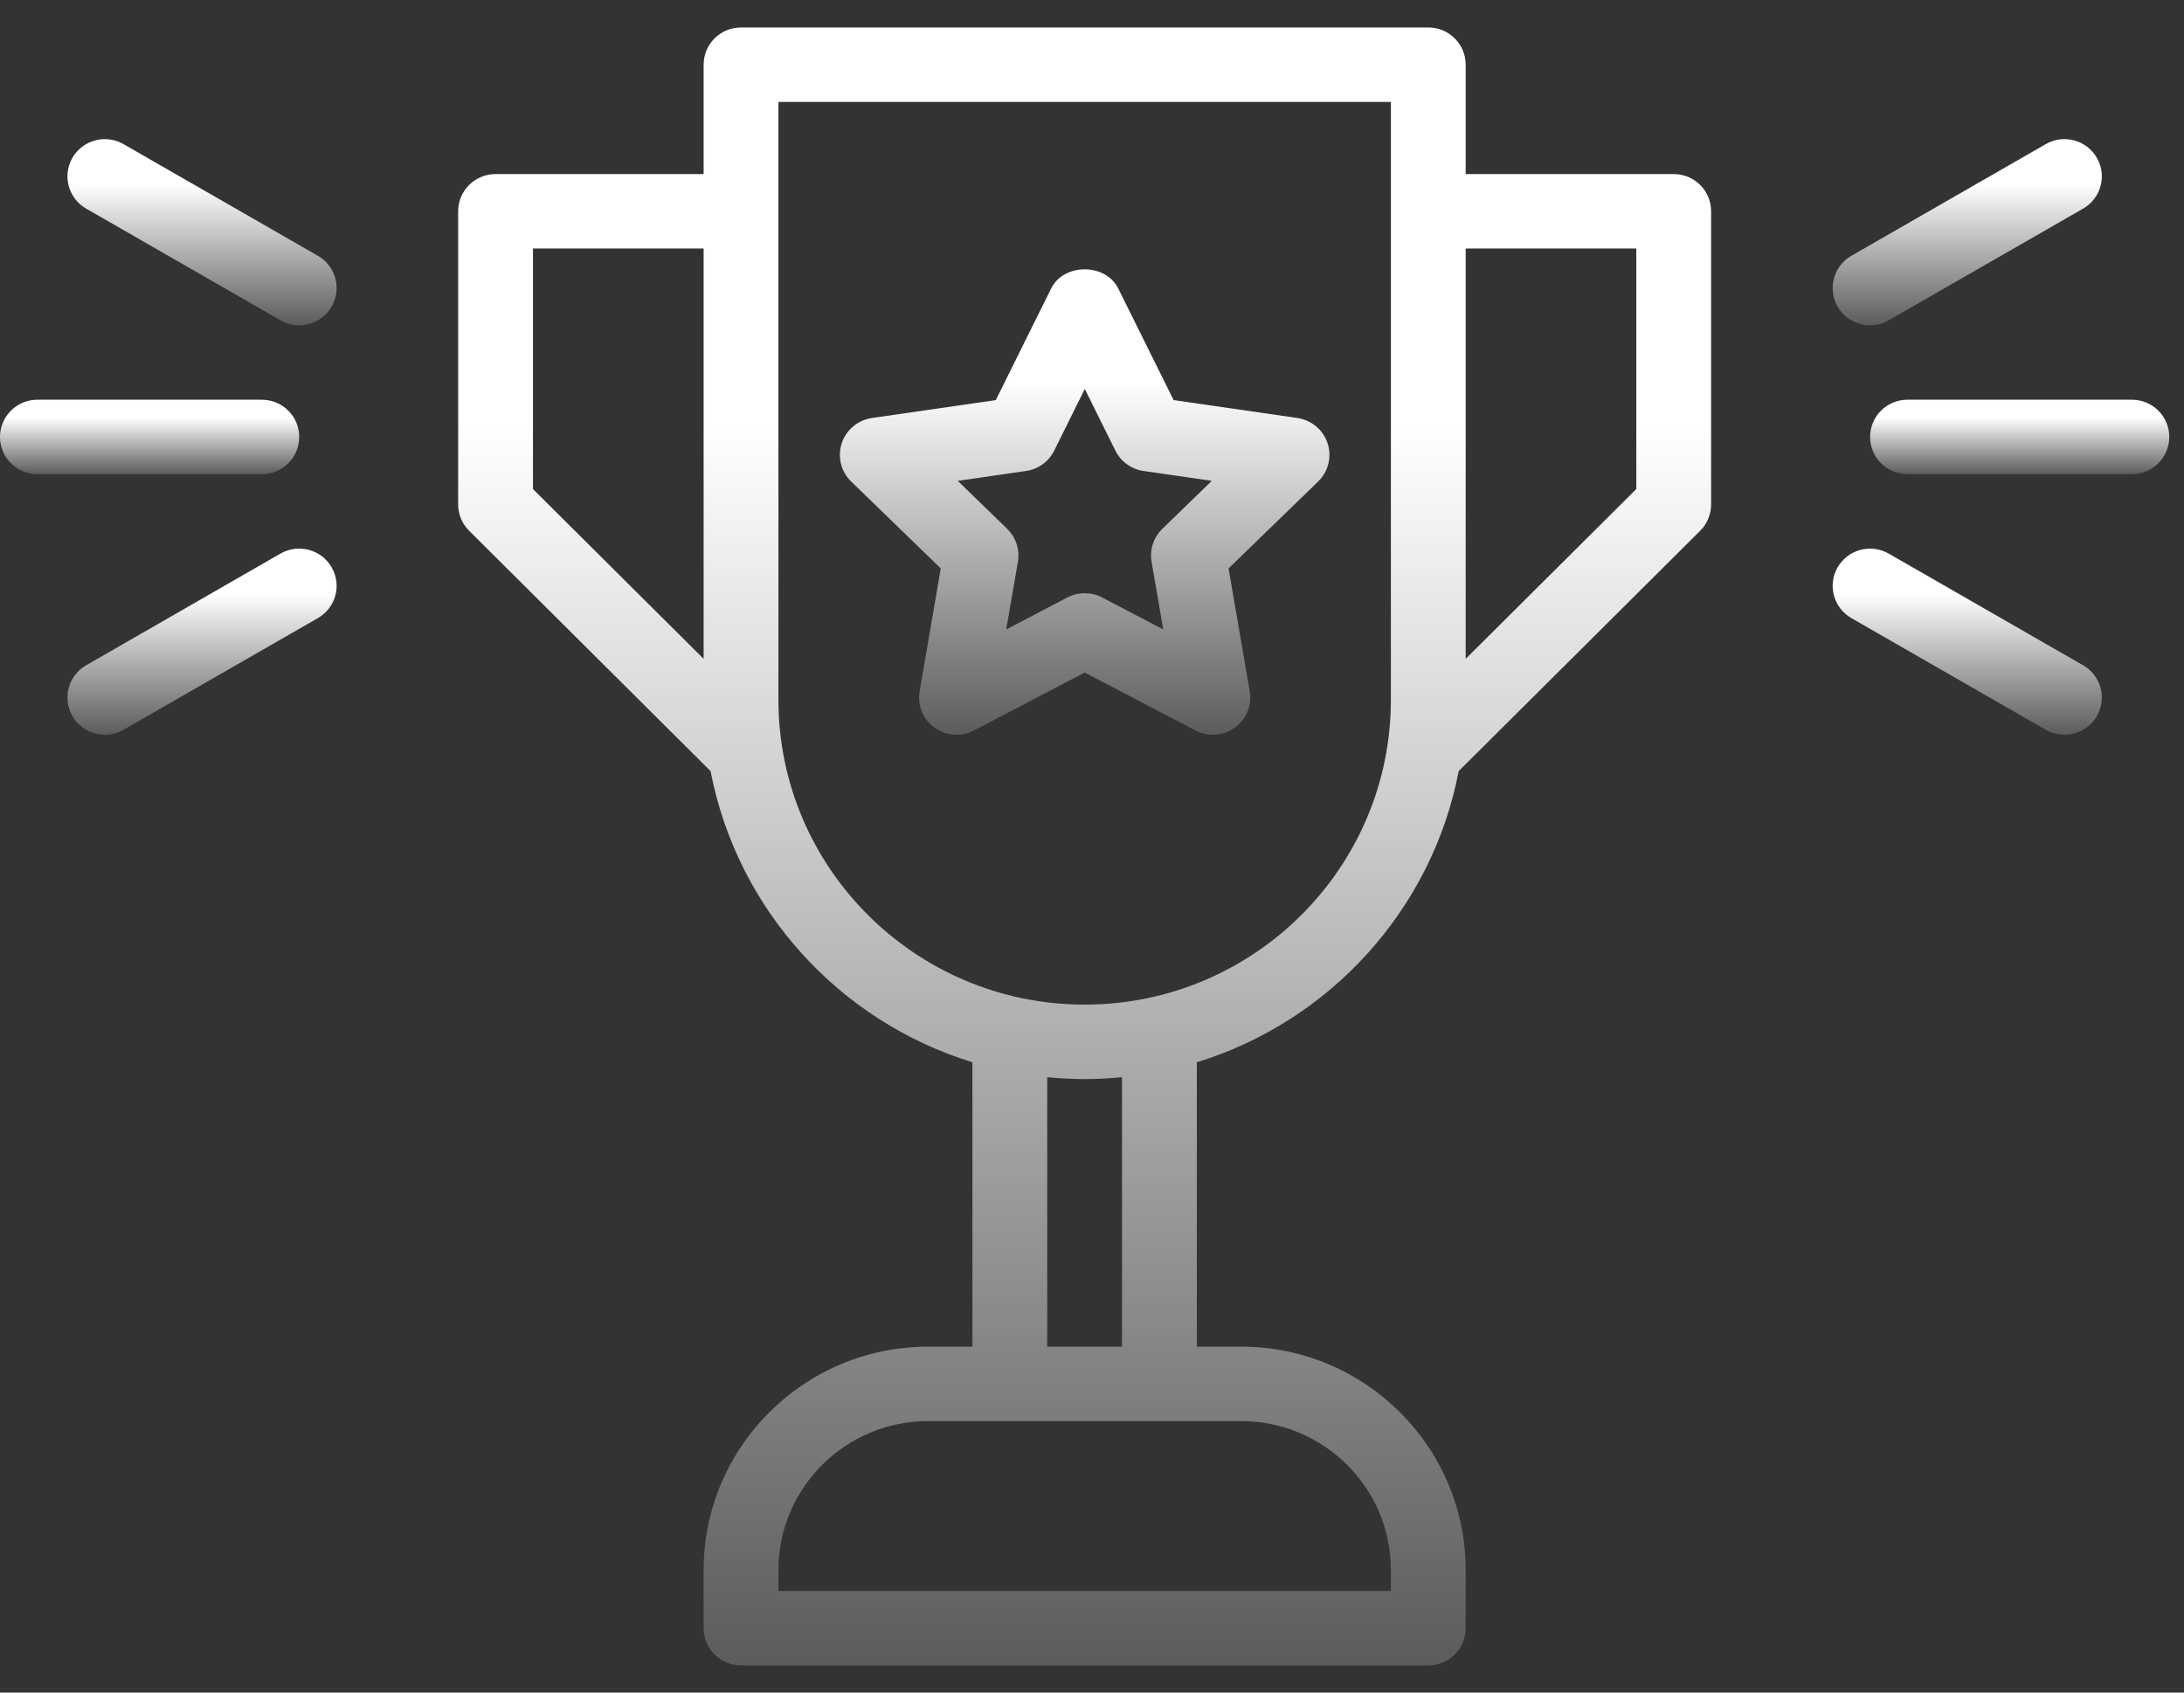 <?xml version="1.0" encoding="UTF-8"?>
<svg xmlns="http://www.w3.org/2000/svg" width="40" height="31" viewBox="0 0 40 31" fill="none">
<rect x="0" y="0" width="40" height="31" fill="#333333" stroke="none"/>
<path d="M30.654 3.188H26.844V1.185C26.844 0.808 26.537 0.503 26.159 0.503H13.572C13.193 0.503 12.887 0.808 12.887 1.185V3.188H9.076C8.698 3.188 8.391 3.493 8.391 3.87V9.239C8.391 9.419 8.463 9.593 8.592 9.721L13.014 14.123C13.501 16.656 15.37 18.706 17.81 19.456V24.665H16.997C14.73 24.665 12.887 26.5 12.887 28.756V29.821C12.887 30.198 13.193 30.503 13.572 30.503H26.159C26.537 30.503 26.844 30.198 26.844 29.821V28.756C26.844 26.5 25 24.665 22.734 24.665H21.92V19.456C24.361 18.706 26.23 16.656 26.716 14.123L31.139 9.721C31.267 9.593 31.339 9.42 31.339 9.239V3.87C31.339 3.493 31.033 3.188 30.654 3.188ZM9.761 4.551H12.887V12.067L9.761 8.957V4.551ZM25.474 28.755V29.139H14.257V28.755C14.257 27.251 15.486 26.028 16.997 26.028H22.734C24.244 26.028 25.474 27.251 25.474 28.755ZM20.55 24.664H19.18V19.729C19.405 19.751 19.634 19.764 19.865 19.764C20.096 19.764 20.325 19.751 20.55 19.729V24.664ZM19.865 18.4C16.772 18.4 14.257 15.896 14.257 12.818V1.867H25.474V12.818C25.474 15.896 22.958 18.4 19.865 18.4ZM29.969 8.957L26.844 12.067V4.551H29.969V8.957Z" fill="url(#paint0_linear_94_263)"/>
<path d="M39.045 7.321H34.935C34.557 7.321 34.251 7.626 34.251 8.003C34.251 8.38 34.557 8.685 34.935 8.685H39.045C39.424 8.685 39.73 8.38 39.73 8.003C39.73 7.626 39.424 7.321 39.045 7.321Z" fill="url(#paint1_linear_94_263)"/>
<path d="M34.251 5.958C34.368 5.958 34.485 5.929 34.593 5.866L38.152 3.821C38.48 3.633 38.593 3.216 38.403 2.889C38.214 2.562 37.794 2.451 37.467 2.64L33.908 4.685C33.58 4.874 33.468 5.29 33.657 5.617C33.784 5.836 34.014 5.958 34.251 5.958Z" fill="url(#paint2_linear_94_263)"/>
<path d="M38.152 12.185L34.593 10.14C34.264 9.951 33.846 10.064 33.657 10.389C33.468 10.716 33.58 11.132 33.908 11.321L37.467 13.366C37.575 13.428 37.694 13.457 37.809 13.457C38.046 13.457 38.276 13.335 38.403 13.117C38.593 12.79 38.48 12.373 38.152 12.185Z" fill="url(#paint3_linear_94_263)"/>
<path d="M5.48 8.003C5.48 7.626 5.174 7.321 4.795 7.321H0.685C0.307 7.321 0 7.626 0 8.003C0 8.38 0.307 8.685 0.685 8.685H4.795C5.174 8.685 5.48 8.38 5.48 8.003Z" fill="url(#paint4_linear_94_263)"/>
<path d="M5.822 4.685L2.263 2.64C1.934 2.451 1.516 2.564 1.327 2.889C1.138 3.216 1.25 3.633 1.578 3.821L5.137 5.866C5.245 5.929 5.364 5.958 5.479 5.958C5.716 5.958 5.946 5.835 6.073 5.617C6.263 5.29 6.15 4.874 5.822 4.685Z" fill="url(#paint5_linear_94_263)"/>
<path d="M5.137 10.139L1.578 12.185C1.25 12.373 1.138 12.79 1.327 13.116C1.454 13.335 1.684 13.457 1.921 13.457C2.038 13.457 2.155 13.428 2.263 13.366L5.822 11.321C6.15 11.132 6.263 10.716 6.073 10.389C5.884 10.063 5.466 9.951 5.137 10.139Z" fill="url(#paint6_linear_94_263)"/>
<path d="M23.763 7.656L21.495 7.328L20.48 5.283C20.249 4.816 19.483 4.816 19.252 5.283L18.238 7.328L15.969 7.656C15.711 7.694 15.497 7.873 15.416 8.12C15.336 8.367 15.402 8.638 15.589 8.819L17.23 10.411L16.843 12.661C16.799 12.916 16.904 13.174 17.115 13.327C17.326 13.48 17.606 13.5 17.837 13.379L19.866 12.318L21.895 13.379C21.996 13.432 22.105 13.457 22.214 13.457C22.356 13.457 22.497 13.413 22.616 13.327C22.827 13.174 22.933 12.916 22.889 12.661L22.501 10.411L24.142 8.819C24.329 8.638 24.396 8.367 24.315 8.12C24.235 7.873 24.02 7.694 23.762 7.656H23.763ZM21.288 9.685C21.127 9.842 21.053 10.067 21.091 10.289L21.305 11.529L20.186 10.943C20.086 10.89 19.976 10.865 19.867 10.865C19.758 10.865 19.648 10.89 19.548 10.943L18.429 11.529L18.643 10.289C18.681 10.068 18.607 9.842 18.446 9.685L17.541 8.807L18.792 8.626C19.016 8.594 19.209 8.454 19.308 8.253L19.868 7.124L20.428 8.253C20.527 8.454 20.721 8.594 20.943 8.626L22.194 8.807L21.289 9.685H21.288Z" fill="url(#paint7_linear_94_263)"/>
<defs>
<linearGradient id="paint0_linear_94_263" x1="19.865" y1="0.503" x2="19.865" y2="30.503" gradientUnits="userSpaceOnUse">
<stop offset="0.243" stop-color="white"/>
<stop offset="1" stop-color="white" stop-opacity="0.2"/>
</linearGradient>
<linearGradient id="paint1_linear_94_263" x1="36.99" y1="7.321" x2="36.99" y2="8.685" gradientUnits="userSpaceOnUse">
<stop offset="0.243" stop-color="white"/>
<stop offset="1" stop-color="white" stop-opacity="0.2"/>
</linearGradient>
<linearGradient id="paint2_linear_94_263" x1="36.03" y1="2.548" x2="36.03" y2="5.958" gradientUnits="userSpaceOnUse">
<stop offset="0.243" stop-color="white"/>
<stop offset="1" stop-color="white" stop-opacity="0.2"/>
</linearGradient>
<linearGradient id="paint3_linear_94_263" x1="36.03" y1="10.048" x2="36.03" y2="13.457" gradientUnits="userSpaceOnUse">
<stop offset="0.243" stop-color="white"/>
<stop offset="1" stop-color="white" stop-opacity="0.2"/>
</linearGradient>
<linearGradient id="paint4_linear_94_263" x1="2.74" y1="7.321" x2="2.74" y2="8.685" gradientUnits="userSpaceOnUse">
<stop offset="0.243" stop-color="white"/>
<stop offset="1" stop-color="white" stop-opacity="0.2"/>
</linearGradient>
<linearGradient id="paint5_linear_94_263" x1="3.7" y1="2.548" x2="3.7" y2="5.958" gradientUnits="userSpaceOnUse">
<stop offset="0.243" stop-color="white"/>
<stop offset="1" stop-color="white" stop-opacity="0.2"/>
</linearGradient>
<linearGradient id="paint6_linear_94_263" x1="3.7" y1="10.048" x2="3.7" y2="13.457" gradientUnits="userSpaceOnUse">
<stop offset="0.243" stop-color="white"/>
<stop offset="1" stop-color="white" stop-opacity="0.2"/>
</linearGradient>
<linearGradient id="paint7_linear_94_263" x1="19.866" y1="4.933" x2="19.866" y2="13.458" gradientUnits="userSpaceOnUse">
<stop offset="0.243" stop-color="white"/>
<stop offset="1" stop-color="white" stop-opacity="0.2"/>
</linearGradient>
</defs>
</svg>
